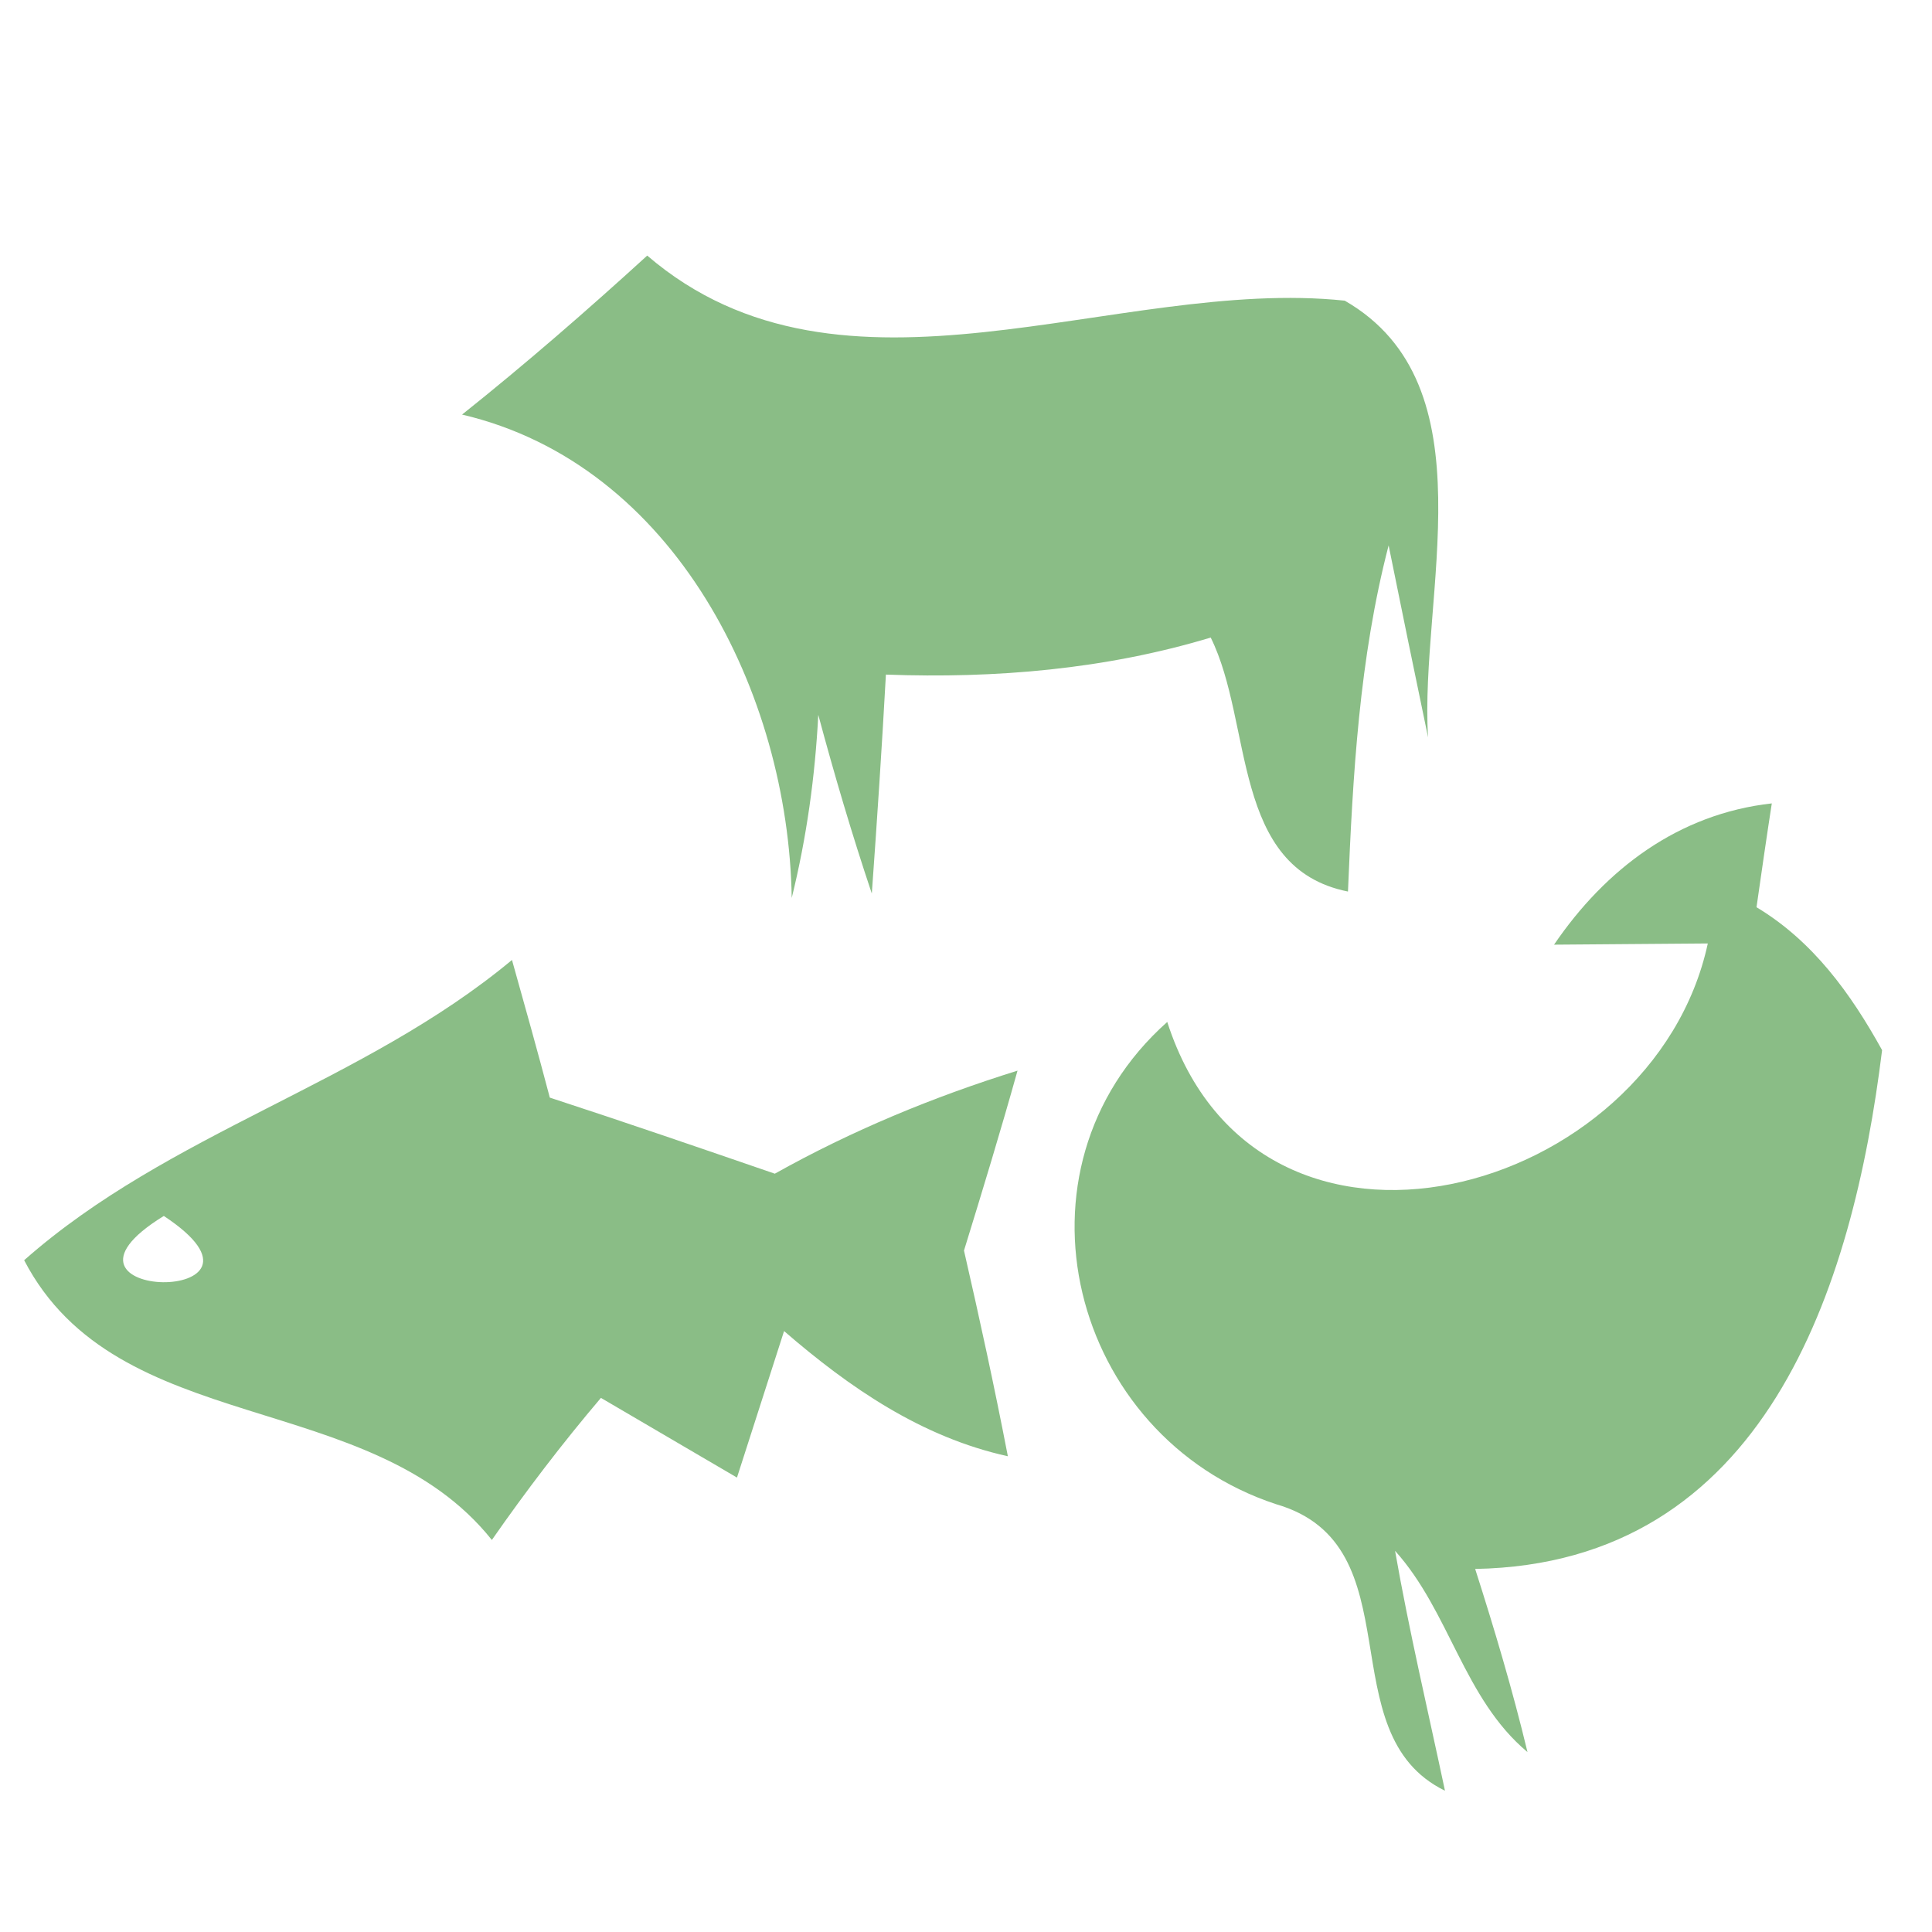 <?xml version="1.0" encoding="UTF-8"?>
<!DOCTYPE svg PUBLIC "-//W3C//DTD SVG 1.1//EN" "http://www.w3.org/Graphics/SVG/1.1/DTD/svg11.dtd">
<svg xmlns="http://www.w3.org/2000/svg" width="48pt" height="48pt" viewBox="0 0 48 48" version="1.1">
<g id="#00b4f8ff">
<path fill="rgb(138,189,134)" opacity="1.00" d=" M 16.08 6.35 C 20.95 10.53 27.74 6.87 33.41 7.47 C 37.06 9.57 35.26 14.81 35.48 18.32 C 35.23 17.13 34.74 14.74 34.50 13.55 C 33.77 16.36 33.61 19.26 33.49 22.15 C 30.58 21.57 31.14 17.98 30.08 15.84 C 27.46 16.63 24.73 16.86 22.01 16.76 C 21.91 18.58 21.79 20.39 21.66 22.20 C 21.17 20.74 20.73 19.25 20.33 17.76 C 20.25 19.30 20.04 20.81 19.67 22.31 C 19.59 17.24 16.77 11.54 11.48 10.30 C 13.06 9.04 14.59 7.71 16.08 6.35 Z"/>
<path fill="rgb(138,189,134)" opacity="1.00" d=" M 38.61 23.47 C 39.89 21.59 41.70 20.22 44.02 19.96 C 43.92 20.60 43.73 21.90 43.64 22.54 C 45.04 23.38 45.98 24.68 46.76 26.09 C 46.03 32.01 43.85 38.85 36.65 38.98 C 37.13 40.48 37.58 41.99 37.95 43.53 C 36.36 42.20 36.02 40.04 34.66 38.53 C 35.01 40.53 35.48 42.51 35.90 44.49 C 32.97 43.06 35.20 38.38 31.70 37.37 C 26.60 35.69 24.88 29.06 29.00 25.39 C 31.27 32.44 41.07 29.73 42.43 23.44 C 41.48 23.45 39.56 23.46 38.61 23.47 Z"/>
<path fill="rgb(138,189,134)" opacity="1.00" d=" M 0.60 31.31 C 4.21 28.12 9.02 26.93 12.72 23.85 C 13.04 24.99 13.36 26.13 13.66 27.27 C 15.53 27.88 17.39 28.52 19.25 29.16 C 21.16 28.09 23.19 27.25 25.28 26.60 C 24.86 28.10 24.41 29.58 23.95 31.07 C 24.34 32.77 24.71 34.47 25.04 36.18 C 22.90 35.71 21.11 34.48 19.48 33.07 C 19.09 34.28 18.70 35.50 18.31 36.71 C 17.18 36.05 16.06 35.39 14.93 34.73 C 13.97 35.86 13.07 37.04 12.22 38.26 C 9.18 34.45 2.92 35.77 0.60 31.31 M 4.07 30.21 C 0.59 32.35 7.48 32.46 4.07 30.21 Z"/>
</g>
</svg>
